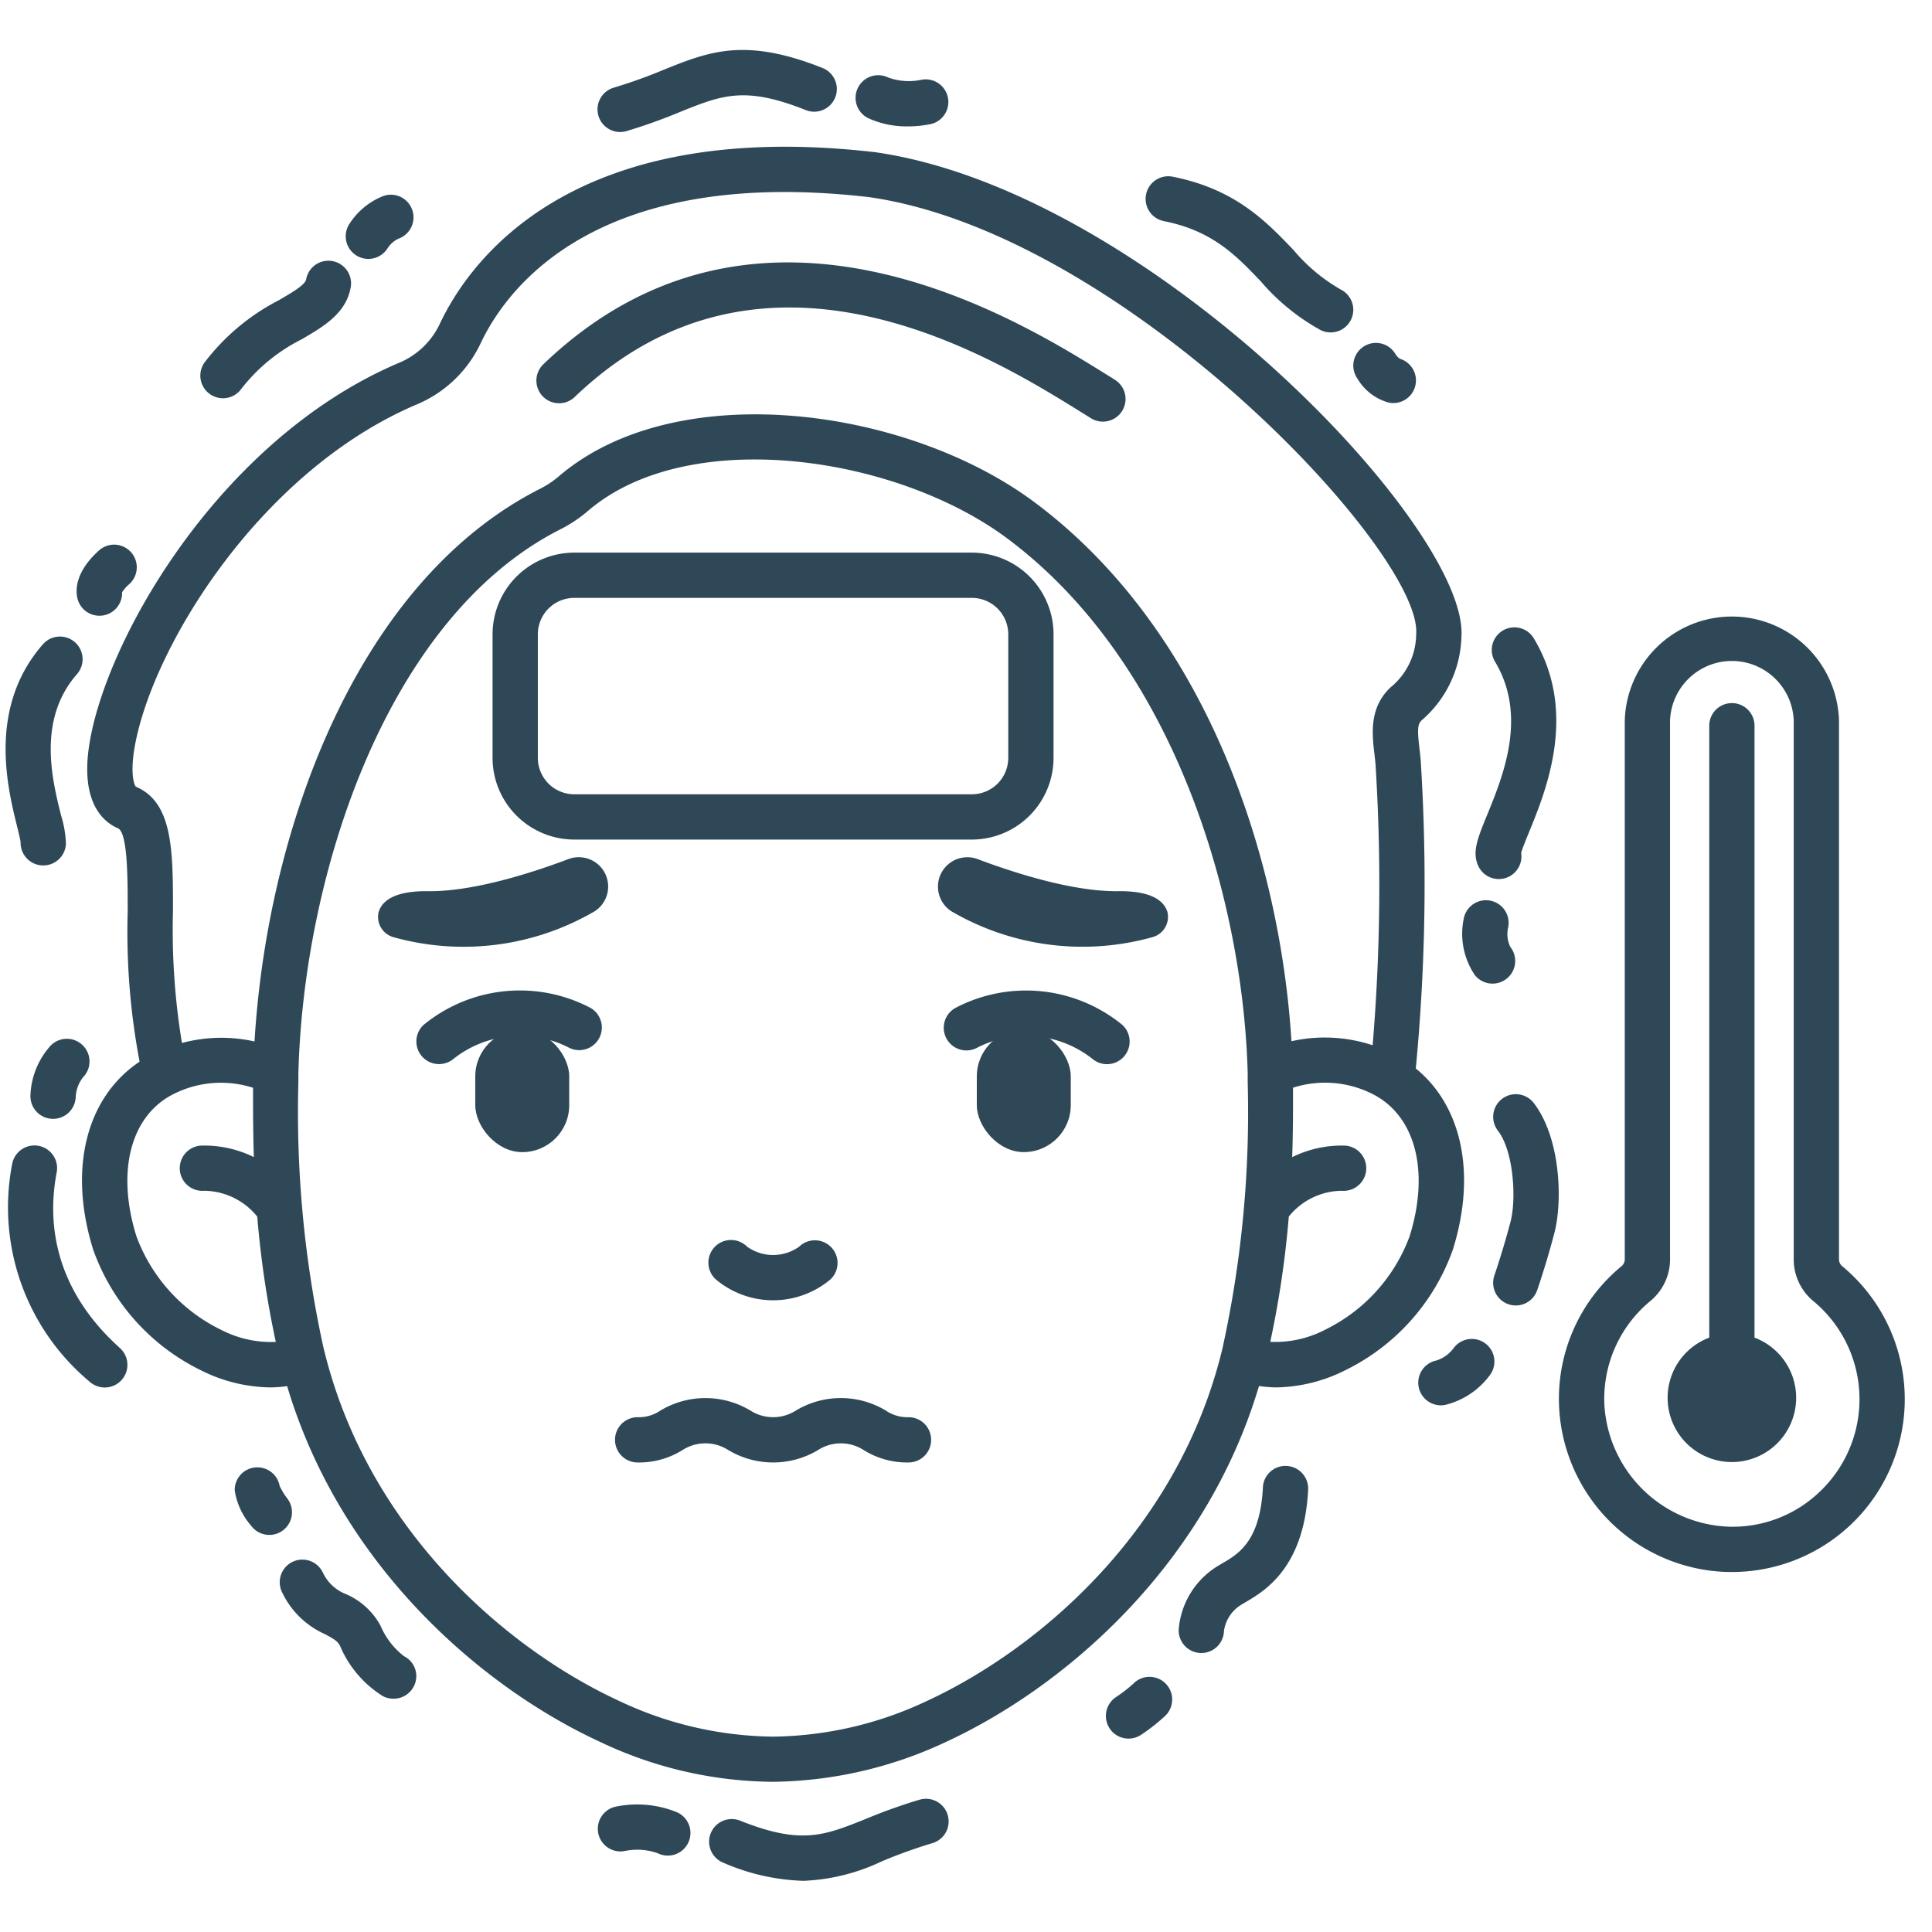 <?xml version="1.0" encoding="UTF-8"?>
<svg xmlns="http://www.w3.org/2000/svg" xmlns:xlink="http://www.w3.org/1999/xlink" xmlns:svgjs="http://svgjs.com/svgjs" version="1.1" width="512" height="512" x="0" y="0" viewBox="0 0 128 128" style="enable-background:new 0 0 512 512" xml:space="preserve" class="">
  <g>
    <rect width="6.225" height="8.13" x="64.716" y="68.2" rx="3.112" fill="#2f4858" opacity="1" data-original="#000000" class=""></rect>
    <rect width="6.225" height="8.13" x="31.489" y="68.2" rx="3.112" transform="rotate(180 34.601 72.266)" fill="#2f4858" opacity="1" data-original="#000000" class=""></rect>
    <path d="m73.855 25.152-.684-.423C67.5 21.2 50.241 10.471 36 24.132a1.5 1.5 0 1 0 2.078 2.168c12.556-12.047 27.779-2.583 33.509.98l.7.434a1.5 1.5 0 0 0 1.566-2.559zM63.29 66.783a1.5 1.5 0 0 0 1.477 2.617 7.1 7.1 0 0 1 7.6.745 1.5 1.5 0 0 0 2-2.235 10.067 10.067 0 0 0-11.077-1.127zM39.14 66.784a10.063 10.063 0 0 0-11.08 1.121 1.5 1.5 0 0 0 2 2.235 7.106 7.106 0 0 1 7.6-.746 1.5 1.5 0 0 0 1.478-2.61zM37.669 56.913c-2.223.841-6.234 2.169-9.312 2.13-2.3-.028-3.073.69-3.276 1.4a1.392 1.392 0 0 0 .992 1.648 17.224 17.224 0 0 0 13.332-1.721 1.946 1.946 0 0 0-1.736-3.457zM52.95 82.593a2.972 2.972 0 0 1-3.456 0 1.5 1.5 0 1 0-2.08 2.161 5.9 5.9 0 0 0 7.616 0 1.5 1.5 0 1 0-2.08-2.162zM60.187 93.892a2.523 2.523 0 0 1-1.5-.439 5.775 5.775 0 0 0-5.959 0 2.8 2.8 0 0 1-3.01 0 5.79 5.79 0 0 0-5.964 0 2.531 2.531 0 0 1-1.508.44 1.5 1.5 0 1 0 0 3 5.451 5.451 0 0 0 2.982-.828 2.805 2.805 0 0 1 3.015 0 5.783 5.783 0 0 0 5.962 0 2.792 2.792 0 0 1 3.006 0 5.442 5.442 0 0 0 2.979.828 1.5 1.5 0 1 0 0-3zM74.073 59.043c-3.078.039-7.09-1.289-9.312-2.13a1.947 1.947 0 0 0-1.737 3.457 17.224 17.224 0 0 0 13.332 1.718 1.393 1.393 0 0 0 .993-1.648c-.204-.707-.974-1.425-3.276-1.397zM116.242 88.622v-40.54a1.5 1.5 0 0 0-3 0v40.54a4.258 4.258 0 1 0 3 0z" fill="#2f4858" opacity="1" data-original="#000000" class=""></path>
    <path d="M122.038 83.879a.612.612 0 0 1-.2-.471V47.724a7.1 7.1 0 0 0-14.193 0v35.689a.6.6 0 0 1-.2.463 11.373 11.373 0 0 0-4.145 9.434 11.489 11.489 0 0 0 11.155 10.839h.283a11.447 11.447 0 0 0 7.3-20.273zm-1.388 14.867a8.329 8.329 0 0 1-6.122 2.4 8.583 8.583 0 0 1-8.229-8 8.4 8.4 0 0 1 3.063-6.968 3.582 3.582 0 0 0 1.283-2.773V47.722a4.1 4.1 0 0 1 8.193 0v35.686a3.591 3.591 0 0 0 1.286 2.781 8.443 8.443 0 0 1 .526 12.557zM93.8 70.789a129.052 129.052 0 0 0 .326-20.4c-.022-.277-.054-.553-.085-.824-.138-1.172-.135-1.579.148-1.843a7.562 7.562 0 0 0 2.634-5.533c.5-7.229-20.75-29.519-38.843-32.106C37.842 7.755 31.09 17.291 29.116 21.5a5.179 5.179 0 0 1-2.688 2.541c-12.8 5.44-20.645 20.512-20.65 26.907 0 2.66 1.271 3.6 2.03 3.925.654.278.653 3.3.652 5.5a46.167 46.167 0 0 0 .788 9.966C5.715 72.7 4.5 77.439 6.176 82.8a14.173 14.173 0 0 0 7.117 7.976 10.5 10.5 0 0 0 4.6 1.143 8.115 8.115 0 0 0 1.131-.085c3.558 11.937 12.917 19.978 20.768 23.587a27.025 27.025 0 0 0 11.4 2.628 27.577 27.577 0 0 0 11.413-2.61c7.888-3.626 17.251-11.672 20.807-23.613a8.072 8.072 0 0 0 1.129.093 10.491 10.491 0 0 0 4.6-1.144 14.169 14.169 0 0 0 7.112-7.975c1.577-5.038.599-9.528-2.453-12.011zm-79.184 17.3a11.209 11.209 0 0 1-5.576-6.18c-1.365-4.367-.36-8.086 2.562-9.477a6.963 6.963 0 0 1 5.162-.364c0 1.292 0 2.841.053 4.594a7.368 7.368 0 0 0-3.525-.761 1.5 1.5 0 0 0 .235 2.991 4.565 4.565 0 0 1 3.517 1.714 64.806 64.806 0 0 0 1.228 8.3 7.216 7.216 0 0 1-3.659-.821zm66.424 1.04c-2.8 12.008-12.006 20.06-19.725 23.609a24.418 24.418 0 0 1-10.122 2.318 24.331 24.331 0 0 1-10.109-2.336c-7.682-3.531-16.888-11.584-19.688-23.591a72.9 72.9 0 0 1-1.628-17.413v-.56c.329-13.343 5.917-30.336 17.407-36.111A9.247 9.247 0 0 0 39 33.811c6.662-5.651 20.4-3.626 27.763 1.884 11.293 8.442 15.621 24.377 15.9 35.425v.606a72.863 72.863 0 0 1-1.626 17.399zM68.563 33.292c-8.429-6.3-23.688-8.4-31.5-1.769a6.276 6.276 0 0 1-1.234.837C23.766 38.424 17.723 54.742 16.862 69a10.038 10.038 0 0 0-4.808.1 46.038 46.038 0 0 1-.594-8.727c0-4.026 0-7.206-2.457-8.251-.1-.093-.4-.819-.076-2.661 1.19-6.678 8.342-18.27 18.673-22.661a8.17 8.17 0 0 0 4.231-4.028c1.7-3.62 7.6-11.813 25.759-9.71 16.84 2.408 36.613 23.5 36.236 28.924a4.589 4.589 0 0 1-1.688 3.545c-1.438 1.342-1.232 3.1-1.083 4.386.028.235.056.473.076.713a127.71 127.71 0 0 1-.19 18.621 10.075 10.075 0 0 0-5.378-.267c-.752-12.026-5.534-27.12-17-35.692zM93.389 81.91a11.206 11.206 0 0 1-5.571 6.175 7.2 7.2 0 0 1-3.66.817 64.82 64.82 0 0 0 1.228-8.3 4.563 4.563 0 0 1 3.514-1.71 1.5 1.5 0 0 0 .237-2.991 7.393 7.393 0 0 0-3.526.763c.059-1.755.059-3.305.053-4.6a6.96 6.96 0 0 1 5.164.365c2.922 1.394 3.927 5.113 2.561 9.481z" fill="#2f4858" opacity="1" data-original="#000000" class=""></path>
    <path d="M38.045 55.623h26.34a5.417 5.417 0 0 0 5.415-5.411v-8.188a5.417 5.417 0 0 0-5.411-5.411H38.045a5.418 5.418 0 0 0-5.412 5.411v8.188a5.418 5.418 0 0 0 5.412 5.411zm-2.412-13.6a2.415 2.415 0 0 1 2.412-2.411h26.34a2.414 2.414 0 0 1 2.415 2.412v8.188a2.413 2.413 0 0 1-2.411 2.411H38.045a2.414 2.414 0 0 1-2.412-2.411zM85.243 97.122a1.494 1.494 0 0 0-1.573 1.423c-.178 3.556-1.614 4.4-2.662 5.013l-.281.167a5.424 5.424 0 0 0-2.636 4.252 1.5 1.5 0 0 0 1.459 1.539h.041a1.5 1.5 0 0 0 1.5-1.46 2.437 2.437 0 0 1 1.2-1.77l.238-.142c1.26-.739 3.881-2.277 4.139-7.45a1.5 1.5 0 0 0-1.425-1.572zM75.112 111.524a9.437 9.437 0 0 1-1.167.908 1.5 1.5 0 0 0 1.646 2.509 12.33 12.33 0 0 0 1.619-1.273 1.5 1.5 0 1 0-2.1-2.144zM26.767 109.727a5.019 5.019 0 0 1-1.554-2.017 4.732 4.732 0 0 0-2.287-2.094 2.823 2.823 0 0 1-1.523-1.4 1.5 1.5 0 1 0-2.711 1.283 5.708 5.708 0 0 0 2.825 2.761c.623.332.857.476 1.016.793a7.218 7.218 0 0 0 2.849 3.33 1.525 1.525 0 0 0 .683.161 1.506 1.506 0 0 0 1.352-.82 1.479 1.479 0 0 0-.65-1.997zM19.058 99.31a4.593 4.593 0 0 1-.531-.864 1.5 1.5 0 0 0-1.475-1.232h-.027a1.5 1.5 0 0 0-1.474 1.526 4.6 4.6 0 0 0 1.08 2.334 1.5 1.5 0 0 0 2.427-1.764zM98.393 88.994a1.5 1.5 0 0 0-2.094.332 2.288 2.288 0 0 1-1.139.811 1.5 1.5 0 0 0 .3 2.969 1.453 1.453 0 0 0 .306-.032 5.207 5.207 0 0 0 2.954-1.985 1.5 1.5 0 0 0-.327-2.095zM99.508 72.808a1.5 1.5 0 0 0-.269 2.1c1.052 1.361 1.23 4.548.838 6.032a54.636 54.636 0 0 1-1.069 3.558 1.5 1.5 0 1 0 2.834.985 56.22 56.22 0 0 0 1.135-3.776c.568-2.145.409-6.338-1.365-8.634a1.5 1.5 0 0 0-2.104-.265zM98.887 65.167a1.5 1.5 0 0 0 1.176-2.43 1.958 1.958 0 0 1-.149-1.267 1.5 1.5 0 1 0-2.936-.615 4.891 4.891 0 0 0 .732 3.745 1.494 1.494 0 0 0 1.177.567zM99.3 58.24a1.5 1.5 0 0 0 1.481-1.733c.074-.28.316-.872.516-1.36 1.143-2.794 3.272-8 .294-12.9a1.5 1.5 0 0 0-2.565 1.553c2.193 3.611.569 7.581-.506 10.208-.62 1.517-.995 2.432-.593 3.338a1.5 1.5 0 0 0 1.373.894zM5.476 69.249a1.5 1.5 0 0 0-2.121.026 5.208 5.208 0 0 0-1.339 3.3 1.5 1.5 0 0 0 1.448 1.551h.052a1.5 1.5 0 0 0 1.5-1.448 2.288 2.288 0 0 1 .49-1.308 1.5 1.5 0 0 0-.03-2.121zM3.756 77.673a1.5 1.5 0 0 0-2.948-.566 15.047 15.047 0 0 0 5.13 14.434 1.5 1.5 0 0 0 2.006-2.231c-4.526-4.07-4.776-8.575-4.188-11.637zM6.588 40.794a1.5 1.5 0 0 0 1.5-1.553 2.372 2.372 0 0 1 .478-.543 1.5 1.5 0 1 0-2.009-2.228c-1.779 1.6-1.515 2.931-1.392 3.3a1.5 1.5 0 0 0 1.423 1.024zM1.365 55.805A1.5 1.5 0 0 0 2.8 57.337h.068a1.5 1.5 0 0 0 1.5-1.432 7.067 7.067 0 0 0-.321-1.88c-.596-2.376-1.584-6.355 1.053-9.361a1.5 1.5 0 0 0-2.256-1.979C-.827 46.872.5 52.192 1.131 54.749c.097.397.219.888.234 1.056zM13.9 26.105a1.5 1.5 0 0 0 2.093-.348 11.676 11.676 0 0 1 3.984-3.272c1.461-.85 2.972-1.729 3.264-3.482a1.5 1.5 0 0 0-2.959-.493c-.061.363-.952.881-1.813 1.383a14.543 14.543 0 0 0-4.917 4.12 1.5 1.5 0 0 0 .348 2.092zM23.624 16.934a1.5 1.5 0 0 0 2.062-.5 1.752 1.752 0 0 1 .718-.622 1.5 1.5 0 0 0-1.016-2.823 4.724 4.724 0 0 0-2.26 1.878 1.5 1.5 0 0 0 .496 2.067zM41.086 8.747a1.533 1.533 0 0 0 .42-.06 36.821 36.821 0 0 0 3.578-1.281c2.754-1.107 4.27-1.718 8.3-.113A1.5 1.5 0 1 0 54.5 4.506c-5.145-2.048-7.521-1.093-10.53.117a33.869 33.869 0 0 1-3.3 1.183 1.5 1.5 0 0 0 .418 2.941zM57.588 7.859a6.118 6.118 0 0 0 2.55.514 7.423 7.423 0 0 0 1.537-.155 1.5 1.5 0 0 0-.657-2.927 4.022 4.022 0 0 1-2.173-.155 1.5 1.5 0 1 0-1.257 2.723zM60.924 119.234a36.49 36.49 0 0 0-3.579 1.281c-2.754 1.106-4.272 1.717-8.3.113a1.5 1.5 0 1 0-1.11 2.787 14.288 14.288 0 0 0 5.3 1.195 13.343 13.343 0 0 0 5.233-1.312 33.869 33.869 0 0 1 3.3-1.183 1.5 1.5 0 1 0-.837-2.881zM44.841 120.062a6.984 6.984 0 0 0-4.086-.358 1.5 1.5 0 0 0 .656 2.927 4.019 4.019 0 0 1 2.175.155 1.5 1.5 0 1 0 1.255-2.724zM77.105 14.649c3.219.636 4.776 2.265 6.424 3.99a14.291 14.291 0 0 0 3.962 3.229 1.5 1.5 0 0 0 1.334-2.688 11.636 11.636 0 0 1-3.125-2.614c-1.81-1.894-3.861-4.04-8.011-4.86a1.5 1.5 0 0 0-.582 2.943zM91.987 26.668a1.483 1.483 0 0 0 .321.036 1.5 1.5 0 0 0 .436-2.936.985.985 0 0 1-.3-.324 1.5 1.5 0 1 0-2.525 1.618 3.485 3.485 0 0 0 2.068 1.606z" fill="#2f4858" opacity="1" data-original="#000000" class=""></path>
  </g>
</svg>
